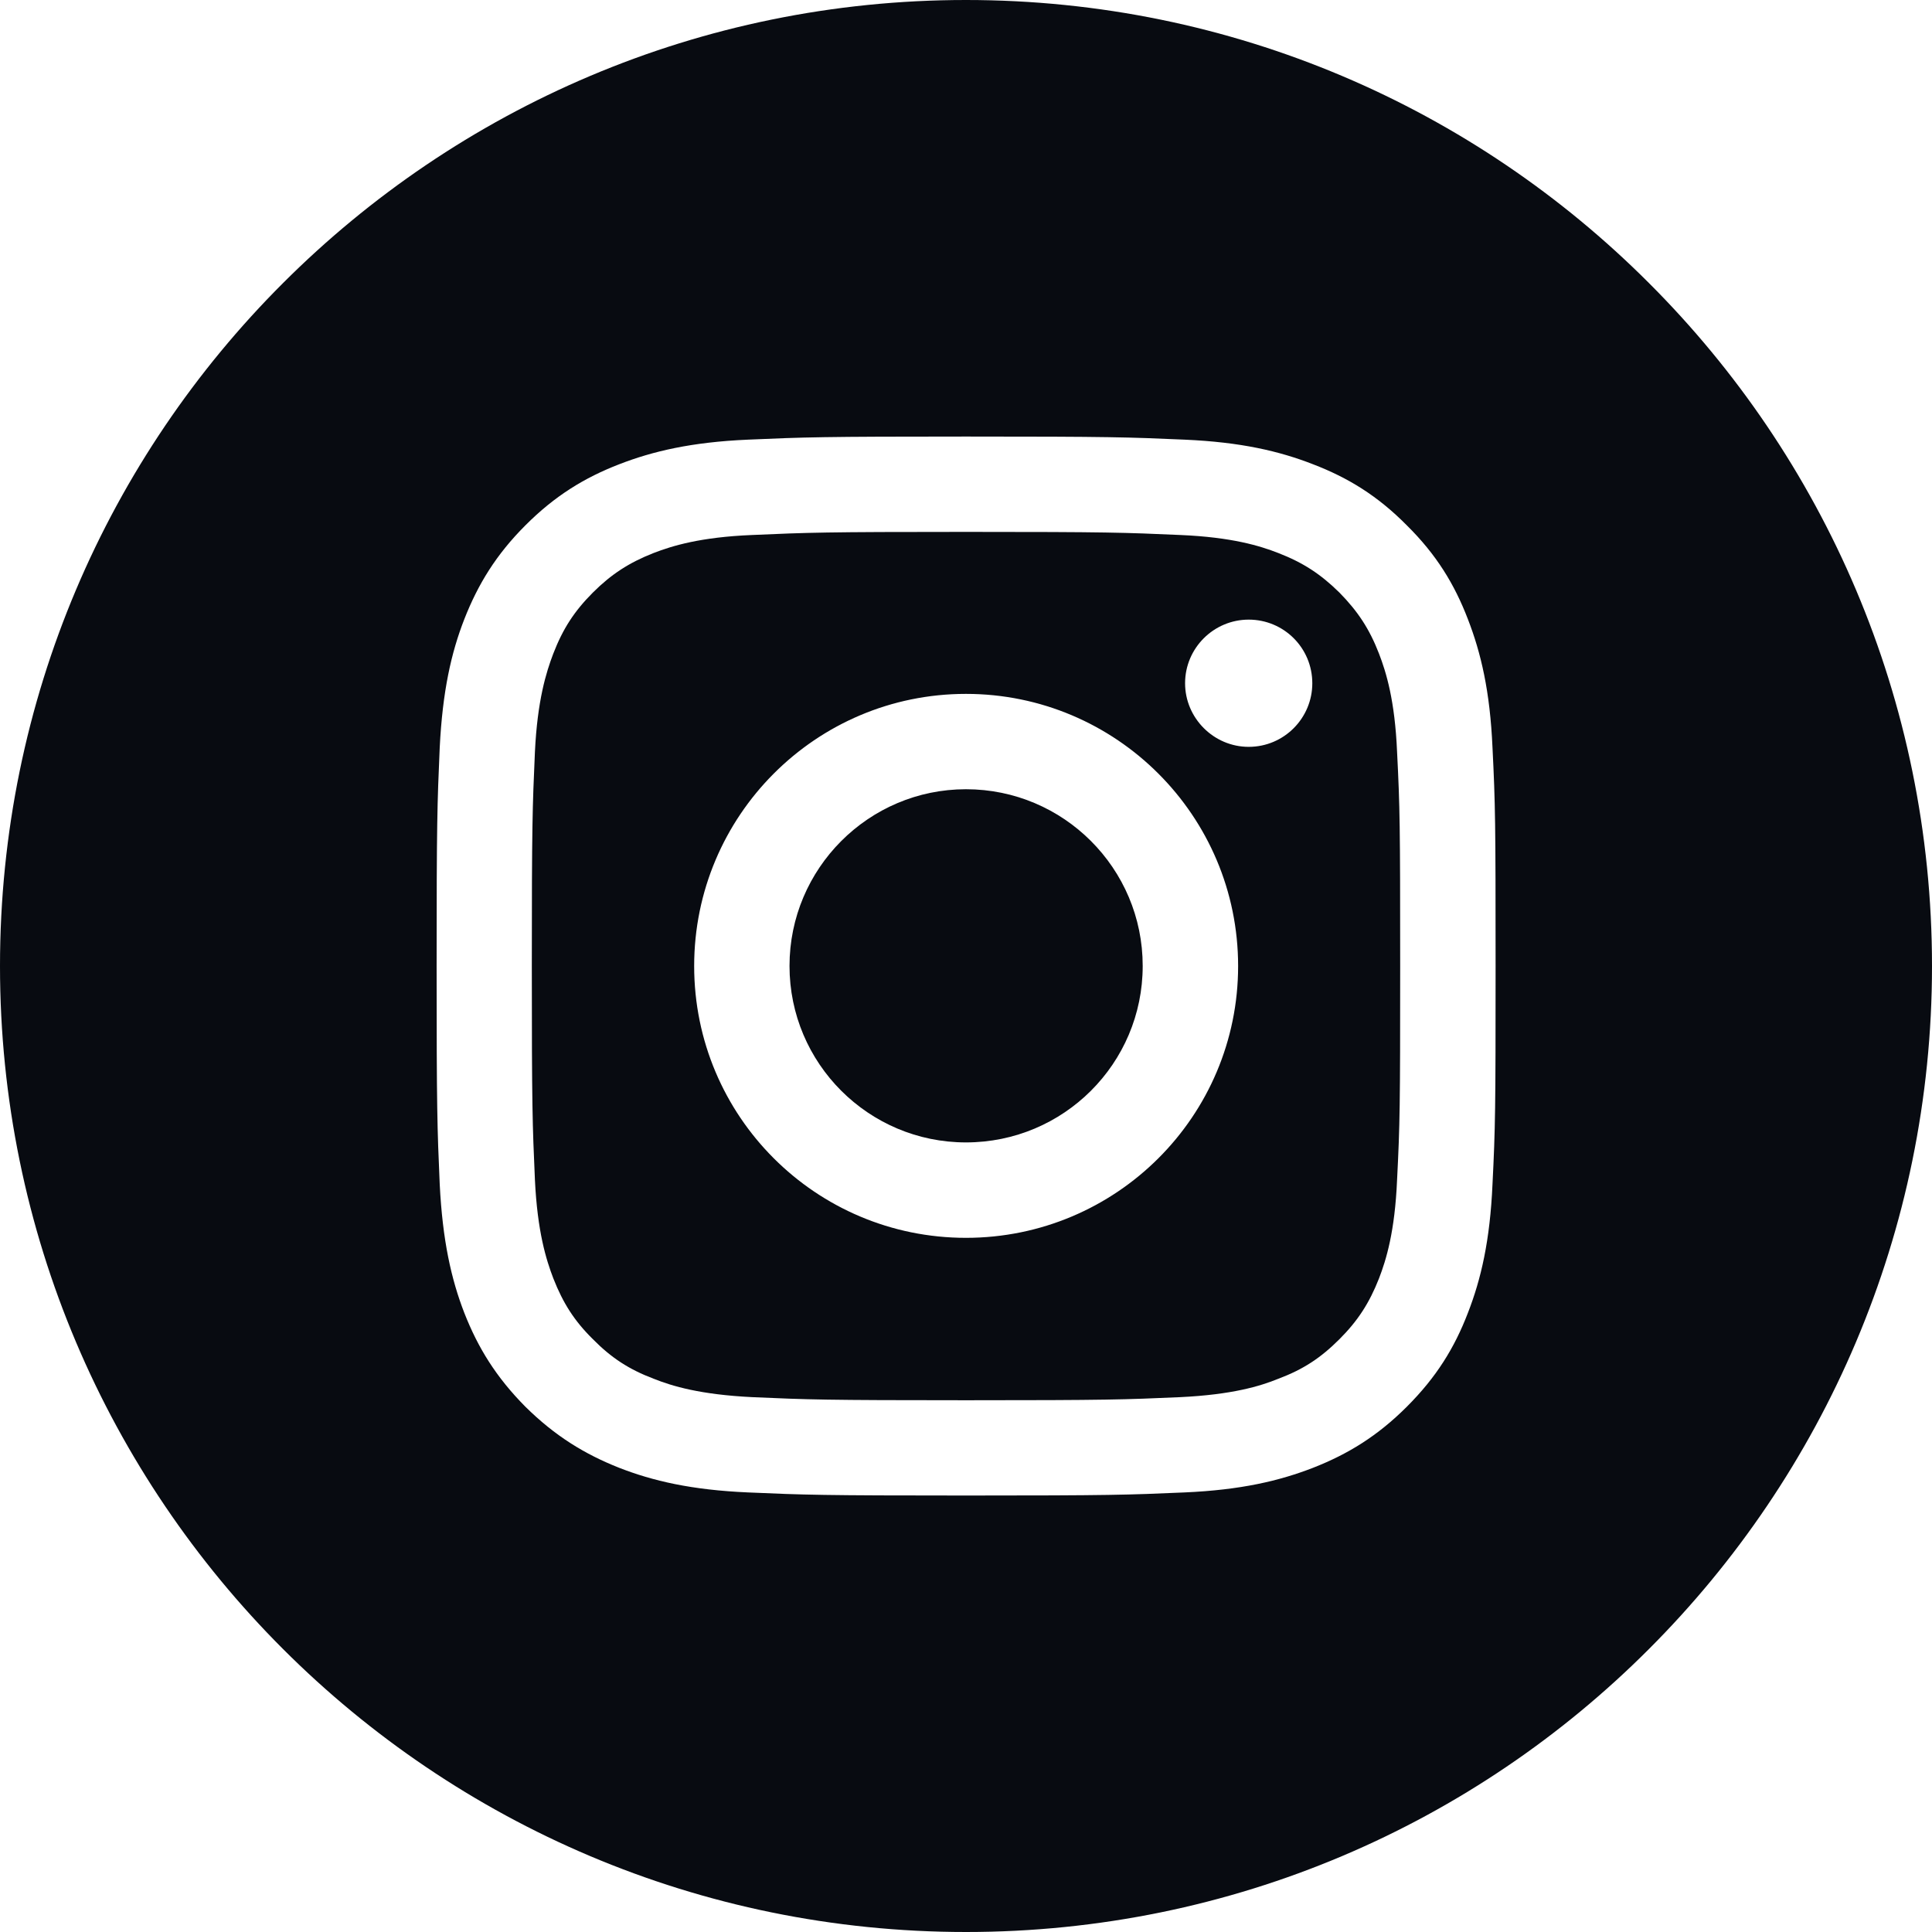 <!-- Generator: Adobe Illustrator 17.0.0, SVG Export Plug-In  -->
<svg version="1.1"
	 xmlns="http://www.w3.org/2000/svg" xmlns:xlink="http://www.w3.org/1999/xlink" xmlns:a="http://ns.adobe.com/AdobeSVGViewerExtensions/3.0/"
	 x="0px" y="0px" width="27.395px" height="27.395px" viewBox="0 0 27.395 27.395" enable-background="new 0 0 27.395 27.395"
	 xml:space="preserve">
<defs>
</defs>
<path fill="#080B11" d="M27.395,13.698c0,3.779-1.534,7.205-4.013,9.684c-2.475,2.48-5.901,4.013-9.684,4.013
	C6.135,27.395,0,21.26,0,13.698c0-3.784,1.534-7.209,4.013-9.684C6.493,1.534,9.918,0,13.697,0c3.784,0,7.209,1.534,9.684,4.013
	C25.861,6.489,27.395,9.914,27.395,13.698z M21.207,13.698c0-2.042-0.004-2.294-0.044-3.098c-0.035-0.8-0.164-1.344-0.349-1.821
	c-0.19-0.495-0.446-0.915-0.866-1.33c-0.415-0.42-0.835-0.676-1.33-0.866c-0.477-0.186-1.021-0.314-1.821-0.349
	c-0.8-0.035-1.056-0.044-3.098-0.044c-2.038,0-2.294,0.009-3.094,0.044c-0.8,0.035-1.348,0.164-1.825,0.349
	c-0.491,0.19-0.911,0.446-1.33,0.866c-0.415,0.415-0.672,0.835-0.866,1.33c-0.186,0.477-0.309,1.021-0.349,1.821
	c-0.035,0.804-0.044,1.056-0.044,3.098c0,2.038,0.009,2.294,0.044,3.094c0.04,0.8,0.164,1.348,0.349,1.825
	c0.194,0.495,0.451,0.911,0.866,1.33c0.42,0.415,0.84,0.672,1.33,0.866c0.477,0.186,1.025,0.314,1.825,0.349
	c0.8,0.035,1.056,0.044,3.094,0.044c2.042,0,2.298-0.009,3.098-0.044c0.8-0.035,1.344-0.164,1.821-0.349
	c0.495-0.194,0.915-0.451,1.33-0.866c0.42-0.42,0.676-0.835,0.866-1.33c0.186-0.477,0.314-1.025,0.349-1.825
	C21.203,15.991,21.207,15.735,21.207,13.698z M13.697,11.191c-1.379,0-2.502,1.123-2.502,2.506c0,1.383,1.123,2.502,2.502,2.502
	c1.383,0,2.506-1.118,2.506-2.502C16.204,12.314,15.081,11.191,13.697,11.191z M19.554,9.269c-0.137-0.354-0.301-0.601-0.561-0.866
	c-0.265-0.261-0.513-0.424-0.866-0.561c-0.261-0.102-0.659-0.225-1.392-0.256c-0.791-0.035-1.03-0.044-3.037-0.044
	c-2.002,0-2.241,0.009-3.032,0.044C9.932,7.616,9.534,7.739,9.269,7.841C8.92,7.978,8.668,8.142,8.407,8.402
	C8.142,8.668,7.982,8.915,7.845,9.269C7.744,9.534,7.62,9.932,7.585,10.661c-0.035,0.791-0.044,1.03-0.044,3.037
	c0,2.007,0.009,2.241,0.044,3.032c0.035,0.734,0.159,1.131,0.261,1.397c0.137,0.349,0.296,0.601,0.561,0.862
	c0.261,0.265,0.513,0.429,0.862,0.561c0.265,0.106,0.663,0.225,1.397,0.261c0.791,0.035,1.03,0.044,3.032,0.044
	c2.007,0,2.245-0.009,3.037-0.044c0.734-0.035,1.132-0.155,1.392-0.261c0.354-0.133,0.601-0.296,0.866-0.561
	c0.261-0.261,0.424-0.513,0.561-0.862c0.102-0.265,0.225-0.663,0.256-1.397c0.04-0.791,0.044-1.025,0.044-3.032
	c0-2.007-0.004-2.245-0.044-3.037C19.779,9.932,19.656,9.534,19.554,9.269z M13.697,17.552c-2.13,0-3.854-1.724-3.854-3.854
	c0-2.13,1.724-3.859,3.854-3.859s3.859,1.728,3.859,3.859C17.556,15.828,15.828,17.552,13.697,17.552z M17.706,10.59
	c-0.495,0-0.902-0.407-0.902-0.902c0-0.499,0.407-0.902,0.902-0.902c0.499,0,0.902,0.402,0.902,0.902
	C18.608,10.184,18.206,10.59,17.706,10.59z"/>
</svg>